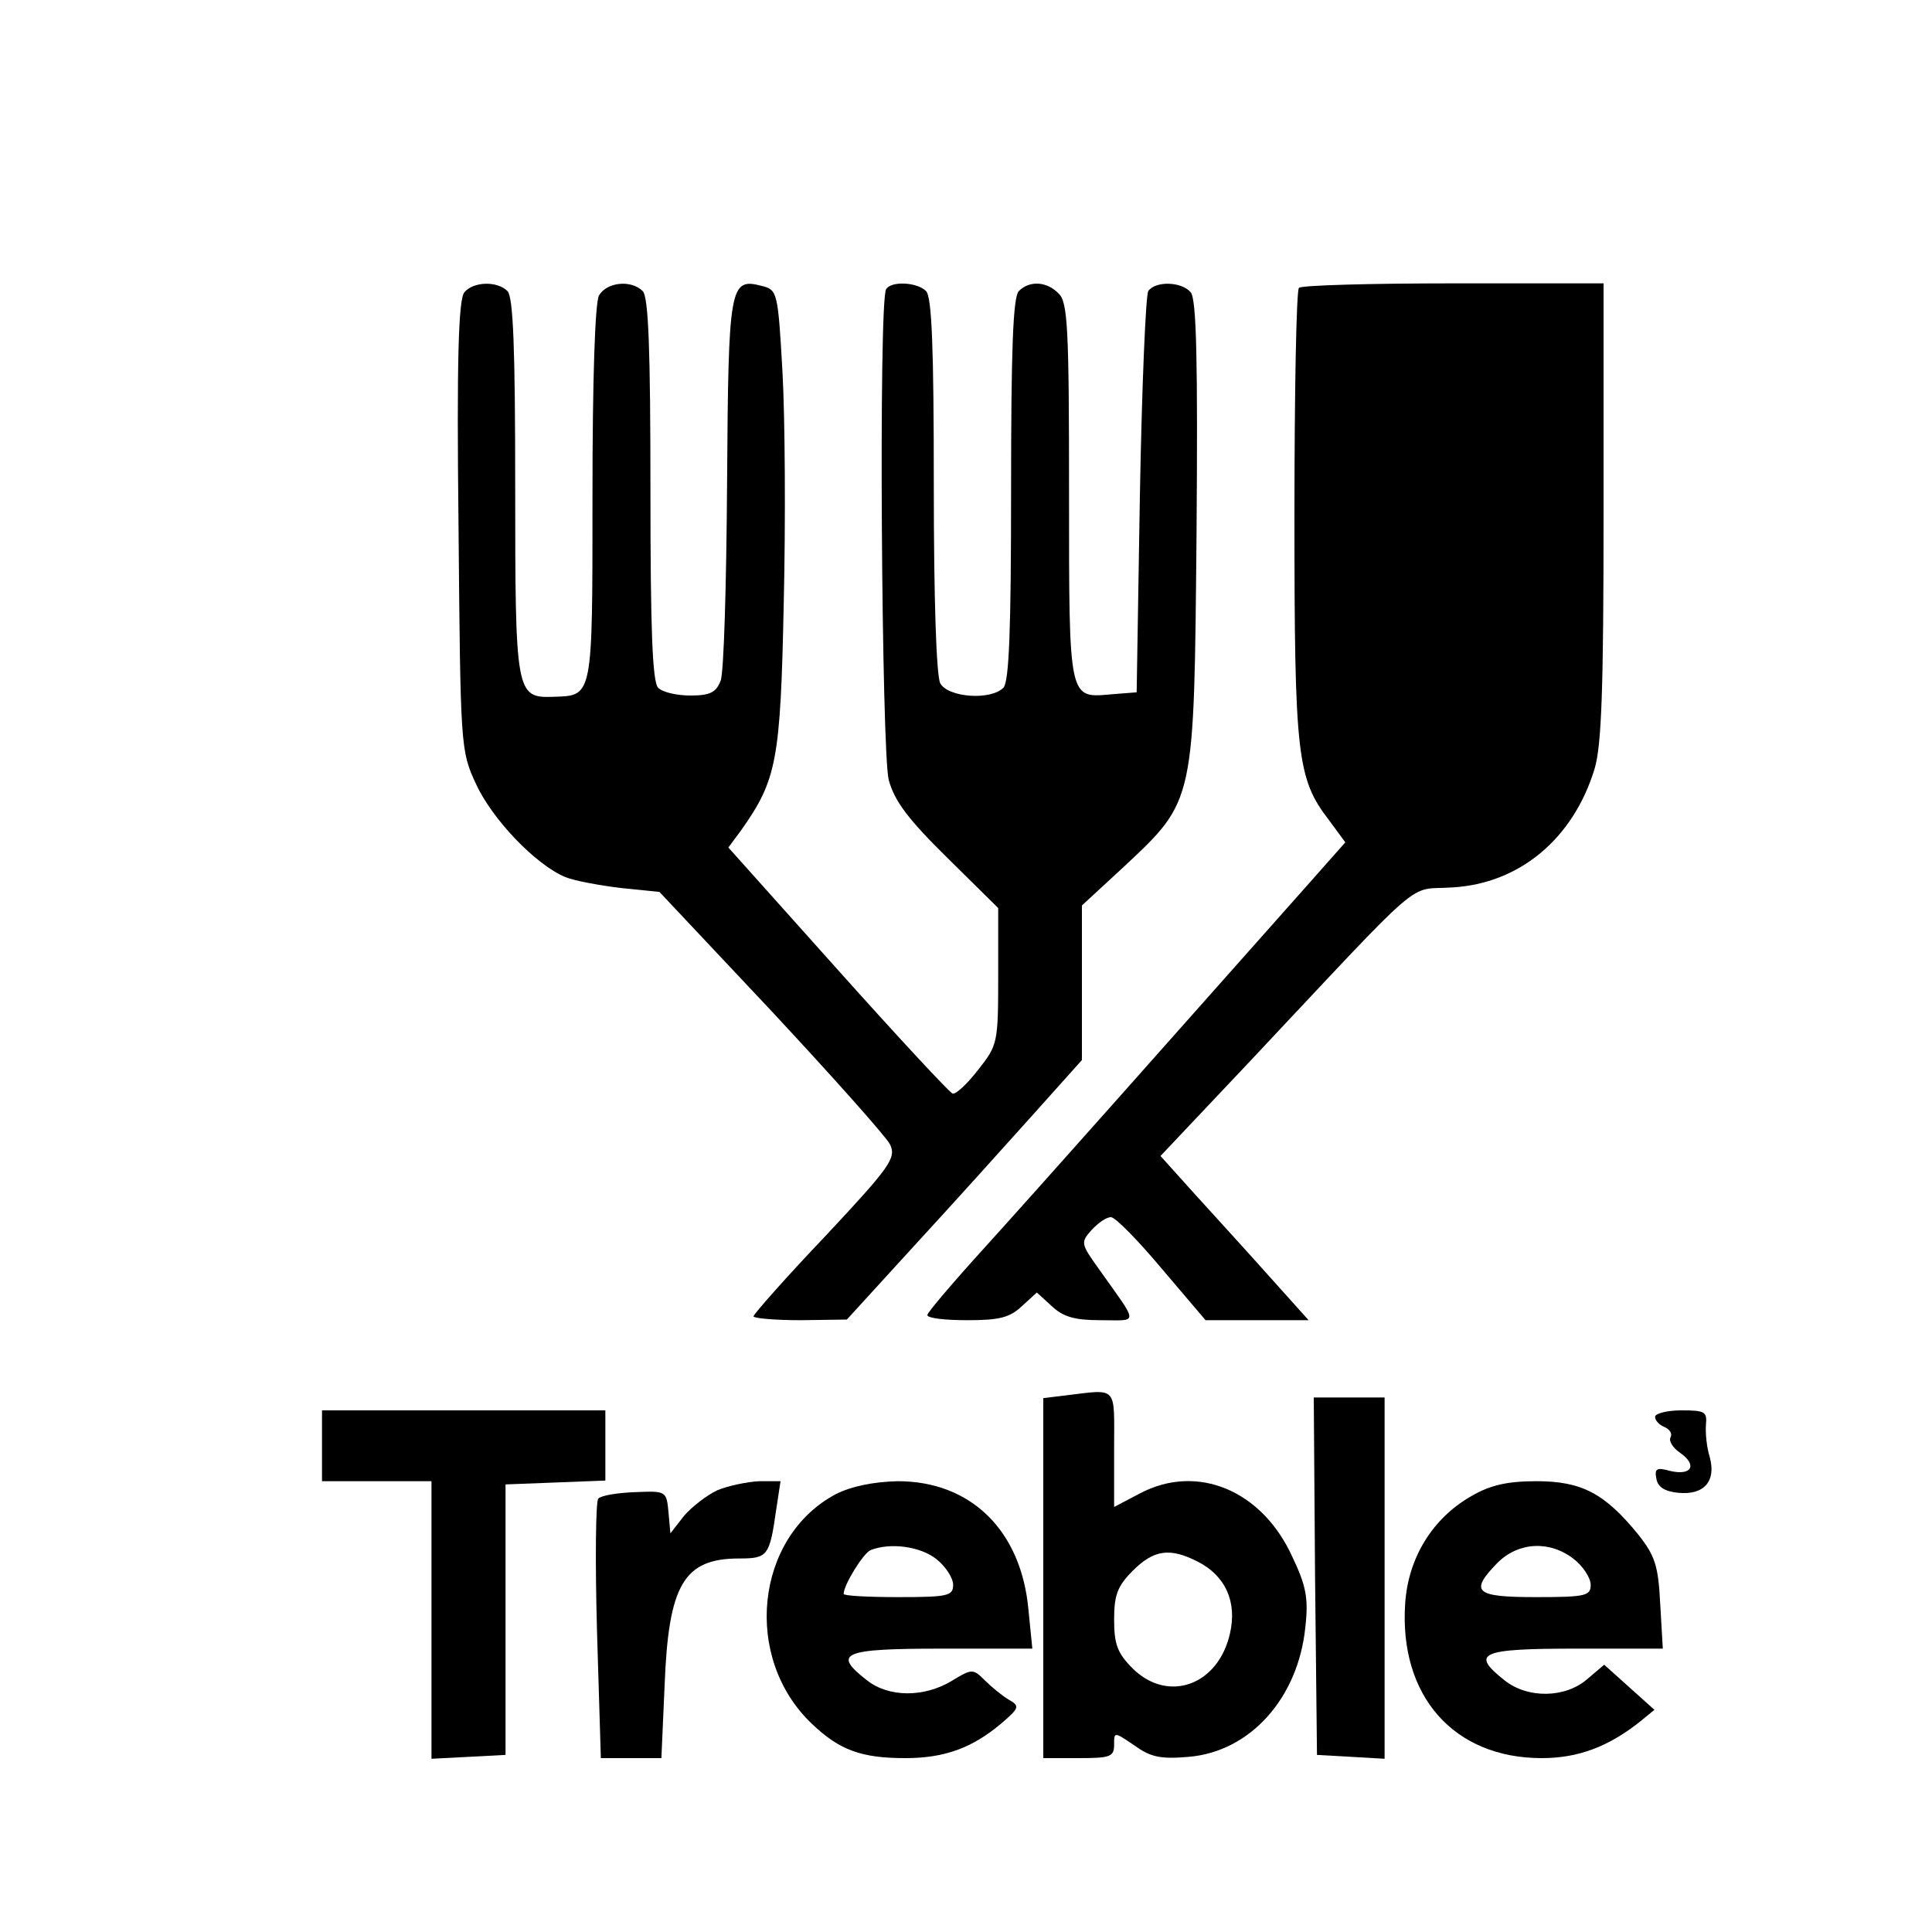 <?xml version="1.0" standalone="no"?>
<!DOCTYPE svg PUBLIC "-//W3C//DTD SVG 20010904//EN"
 "http://www.w3.org/TR/2001/REC-SVG-20010904/DTD/svg10.dtd">
<svg version="1.0" xmlns="http://www.w3.org/2000/svg"
 width="300pt" height="300pt" viewBox="0 0 300 300"
 preserveAspectRatio="xMidYMid meet">
<g transform="translate(0,300) scale(0.1,-0.1)"
fill="#000000" stroke="none">
<path d="M721 2546 c-9 -11 -12 -104 -9 -363 3 -341 3 -349 27 -400 25 -55 93
-126 139 -145 15 -6 54 -13 87 -17 l59 -6 174 -185 c95 -102 178 -195 184
-207 10 -21 1 -34 -100 -142 -62 -65 -112 -122 -112 -125 0 -3 33 -6 73 -6
l72 1 105 115 c58 63 140 154 183 202 l77 86 0 120 0 120 65 60 c111 104 109
98 113 519 2 265 0 362 -9 373 -14 17 -55 18 -66 2 -4 -7 -10 -150 -13 -318
l-5 -305 -38 -3 c-68 -6 -67 -13 -67 314 0 253 -2 295 -16 308 -18 19 -45 21
-62 4 -9 -9 -12 -91 -12 -308 0 -217 -3 -299 -12 -308 -20 -20 -86 -15 -98 7
-6 12 -10 128 -10 308 0 212 -3 292 -12 301 -14 14 -54 16 -62 3 -12 -18 -7
-719 4 -762 9 -33 30 -61 91 -121 l79 -78 0 -106 c0 -104 -1 -107 -31 -145
-17 -22 -35 -39 -40 -37 -5 2 -85 88 -178 192 l-170 190 20 27 c55 78 61 107
66 353 3 127 2 288 -2 359 -7 124 -8 127 -32 133 -50 13 -52 2 -54 -306 -1
-157 -5 -295 -10 -307 -7 -18 -16 -23 -47 -23 -21 0 -43 5 -50 12 -9 9 -12 91
-12 308 0 217 -3 299 -12 308 -18 18 -56 14 -68 -7 -6 -12 -10 -129 -10 -309
0 -318 1 -312 -61 -314 -58 -2 -59 5 -59 327 0 213 -3 294 -12 303 -16 16 -53
15 -67 -2z"/>
<path d="M2017 2553 c-4 -3 -7 -162 -7 -353 0 -375 4 -409 54 -474 l25 -34
-62 -70 c-213 -240 -418 -471 -496 -557 -50 -55 -91 -103 -91 -107 0 -5 28 -8
62 -8 50 0 66 4 85 22 l23 21 23 -21 c18 -17 36 -22 76 -22 60 0 60 -9 -3 80
-28 39 -28 41 -11 60 10 11 23 20 30 20 7 0 42 -36 79 -80 l68 -80 80 0 80 0
-61 68 c-33 37 -85 94 -115 127 l-54 60 137 145 c281 299 244 267 316 272 105
6 188 76 221 184 11 37 14 123 14 401 l0 353 -233 0 c-129 0 -237 -3 -240 -7z"/>
<path d="M1653 833 l-33 -4 0 -280 0 -279 55 0 c49 0 55 2 55 21 0 20 0 20 31
-1 25 -18 40 -22 85 -18 95 8 170 91 181 202 5 44 1 64 -20 108 -47 104 -148
146 -237 99 l-40 -21 0 90 c0 100 7 93 -77 83z m207 -258 c43 -22 61 -62 50
-111 -18 -81 -96 -109 -151 -55 -24 24 -29 38 -29 76 0 38 5 52 29 76 33 33
58 36 101 14z"/>
<path d="M2042 553 l3 -278 53 -3 52 -3 0 280 0 281 -55 0 -55 0 2 -277z"/>
<path d="M500 755 l0 -55 85 0 85 0 0 -215 0 -216 58 3 57 3 0 210 0 210 78 3
77 3 0 54 0 55 -220 0 -220 0 0 -55z"/>
<path d="M2570 800 c0 -6 7 -13 15 -16 8 -4 12 -10 9 -16 -3 -5 3 -16 15 -24
27 -19 18 -36 -16 -28 -21 6 -24 3 -21 -12 2 -13 13 -20 34 -22 40 -4 59 18
49 55 -5 16 -7 38 -6 51 2 20 -2 22 -38 22 -23 0 -41 -5 -41 -10z"/>
<path d="M1114 686 c-17 -8 -40 -26 -52 -40 l-21 -27 -3 33 c-3 33 -4 33 -52
31 -27 -1 -52 -5 -57 -10 -4 -4 -5 -97 -2 -205 l6 -198 47 0 47 0 5 113 c6
157 30 197 116 197 44 0 47 4 57 74 l7 46 -33 0 c-19 -1 -48 -7 -65 -14z"/>
<path d="M1298 680 c-126 -67 -145 -255 -37 -357 43 -41 77 -53 145 -53 61 0
104 16 149 54 28 24 29 27 11 37 -10 6 -27 20 -37 30 -18 18 -20 18 -51 -1
-43 -26 -98 -26 -132 1 -54 42 -38 49 115 49 l142 0 -6 60 c-11 123 -89 200
-203 200 -39 -1 -72 -8 -96 -20z m156 -101 c14 -11 26 -29 26 -40 0 -17 -8
-19 -85 -19 -47 0 -85 2 -85 5 0 14 31 64 42 68 30 12 77 6 102 -14z"/>
<path d="M2285 677 c-60 -34 -98 -95 -103 -166 -10 -144 75 -241 212 -241 57
0 104 18 153 57 l22 18 -39 35 -39 35 -26 -22 c-34 -30 -93 -31 -129 -2 -53
42 -38 49 110 49 l136 0 -4 69 c-3 60 -8 75 -34 108 -52 64 -88 83 -158 83
-45 0 -72 -6 -101 -23z m159 -98 c14 -11 26 -29 26 -40 0 -17 -8 -19 -85 -19
-95 0 -104 8 -59 54 33 32 81 34 118 5z"/>
</g>
</svg>
